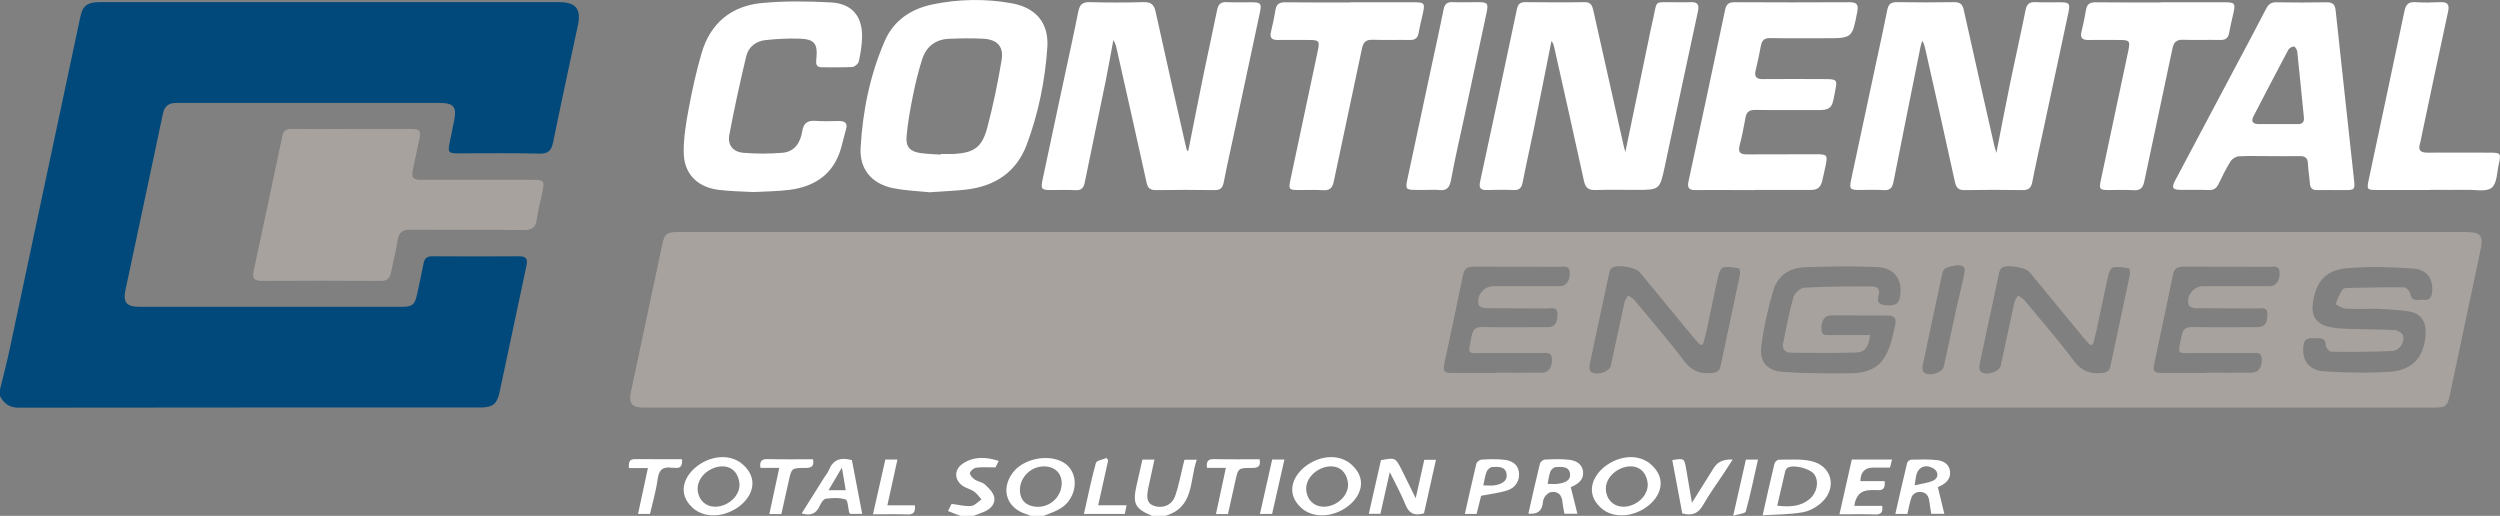 <?xml version="1.0" encoding="UTF-8"?>
<svg id="Layer_2" xmlns="http://www.w3.org/2000/svg" viewBox="0 0 359.66 74.21">
  <rect x="0" y="0" width="359.66" height="74.21" fill="#808080" stroke="none"/>
  <defs>
    <style>
      .cls-1 {
        fill: #00497a;
      }

      .cls-2 {
        fill: #a8a29e;
      }

      .cls-3 {
        fill: #fff;
      }
    </style>
  </defs>
  <g id="Layer_2-2" data-name="Layer_2">
    <path class="cls-2" d="M76.64,25.87h-15.94c-1.33,0-1.55-.28-1.28-1.58.3-1.44.63-2.88.92-4.32.24-1.18.05-1.42-1.19-1.42h-8.51c-2.88.01-5.75.03-8.63,0-.75-.01-1.21.17-1.38.97-1.37,6.5-2.75,13.01-4.15,19.51-.21.99.11,1.38,1.15,1.38,5.71-.04,11.43-.04,17.14,0,.98,0,1.34-.39,1.5-1.27.28-1.52.72-3.03.94-4.56.18-1.21.74-1.54,1.92-1.54,5.39.05,10.79,0,16.18.05,1.17,0,1.75-.3,1.91-1.51.18-1.34.54-2.66.82-3.98.33-1.59.23-1.73-1.4-1.73Z"/>
    <path class="cls-2" d="M354.71,33.38H97.5c-1.59,0-1.91.28-2.24,1.86-.85,4.01-1.71,8.03-2.56,12.04-.65,3.04-1.3,6.08-1.94,9.12-.34,1.63.14,2.23,1.81,2.24h257.46c1.83,0,2.06-.16,2.43-1.89,1.46-6.89,2.93-13.79,4.38-20.69.46-2.21.09-2.67-2.13-2.67h0ZM224.41,41.17c-3.2.02-6.39,0-9.59,0-1.38,0-2.52,1.46-2.06,2.75.09.25.7.43,1.07.43,2.92.03,5.83,0,8.75.03.6,0,1.49-.31,1.49.83,0,1.35-.42,1.86-1.55,1.86-3.08,0-6.16.04-9.23-.02-1-.02-1.39.33-1.58,1.3-.55,2.86-.74,2.42,2.05,2.44,2.72.02,5.44,0,8.15,0,.57,0,1.28-.17,1.35.75.09,1.22-.45,2.06-1.39,2.07-2.2.03-4.4,0-6.59,0v.04h-6.36c-1.23,0-1.37-.22-1.11-1.44.89-4.21,1.81-8.41,2.66-12.63.19-.93.61-1.22,1.53-1.22,4.16.04,8.31,0,12.47.02.57,0,1.29-.19,1.35.74.08,1.24-.46,2.04-1.41,2.05h0ZM250.31,39.57c-.91,4.37-1.87,8.72-2.78,13.09-.15.73-.53.93-1.23,1-1.73.19-2.96-.31-4.06-1.78-2.25-3-4.71-5.83-7.11-8.71-.23-.28-.6-.45-.91-.67-.17.33-.43.65-.51,1-.67,3.03-1.31,6.07-1.97,9.11-.21.95-2.24,1.52-2.9.81-.17-.18-.22-.6-.16-.87.93-4.44,1.88-8.88,2.84-13.32.05-.25.19-.55.39-.7.72-.52,3.4-.08,3.98.62l7.68,9.33c.32.39.67.76,1.01,1.13.14,0,.28-.03.41-.04.17-.63.36-1.25.5-1.88.59-2.73,1.13-5.46,1.75-8.18.09-.4.43-1.02.72-1.06.72-.11,1.49.02,2.21.16.11.02.21.65.14.96ZM273.29,42.93c-.21.91-.9,1.17-2.34.93-.88-.15-.85-.73-.68-1.34.26-.93-.22-1.33-1.01-1.32-3.23,0-6.46,0-9.69.19-.56.03-1.4.79-1.56,1.37-.62,2.17-1.03,4.41-1.48,6.62-.17.84.28,1.35,1.09,1.36,3.15.03,6.31.07,9.45-.03,1.25-.04,1.78-.83,1.97-2.51h-5.69c-.58,0-1.28.14-1.32-.78-.06-1.27.45-2.04,1.41-2.05,2.72,0,5.43,0,8.15.02.87,0,1.27.4,1.08,1.27-.18.82-.35,1.64-.58,2.44-.96,3.3-2.52,4.56-5.95,4.6-3.23.03-6.47.03-9.69-.2-2.26-.17-3.36-1.49-3.06-3.73.36-2.71.96-5.4,1.73-8.02.6-2.06,2.31-3.21,4.43-3.3,3.51-.14,7.03-.18,10.53-.03,2.57.11,3.79,2.01,3.21,4.52h0ZM281.63,43.61h-.01c-.67,3.03-1.31,6.07-1.97,9.11-.21.95-2.24,1.52-2.9.81-.17-.18-.22-.6-.16-.87.93-4.44,1.88-8.88,2.84-13.32.05-.25.19-.55.39-.7.38-.27,2.99-1.07,2.83.31-.11.93-.99,4.49-1.02,4.66ZM306.4,39.57c-.91,4.37-1.87,8.72-2.78,13.09-.15.73-.53.93-1.23,1-1.73.19-2.96-.31-4.06-1.78-2.25-3-4.71-5.83-7.11-8.71-.23-.28-.6-.45-.91-.67-.17.33-.43.65-.51,1-.67,3.03-1.31,6.07-1.97,9.11-.21.95-2.24,1.52-2.9.81-.17-.18-.22-.6-.16-.87.93-4.44,1.88-8.88,2.84-13.32.05-.25.19-.55.39-.7.72-.52,3.4-.08,3.98.62l7.68,9.33c.32.39.67.76,1.01,1.13.14,0,.28-.03.41-.04.17-.63.36-1.25.5-1.88.59-2.73,1.13-5.46,1.75-8.18.09-.4.43-1.02.72-1.06.72-.11,1.49.02,2.21.16.11.02.21.65.14.96h0ZM326.54,41.17c-3.2.02-6.39,0-9.59,0-1.38,0-2.52,1.46-2.06,2.75.09.25.7.43,1.07.43,2.92.03,5.83,0,8.75.03.6,0,1.49-.31,1.49.83,0,1.35-.42,1.86-1.55,1.86-3.08,0-6.16.04-9.23-.02-1-.02-1.39.33-1.58,1.3-.55,2.86-.74,2.42,2.05,2.44,2.72.02,5.44,0,8.15,0,.57,0,1.28-.17,1.35.75.09,1.22-.45,2.06-1.39,2.07-2.2.03-4.4,0-6.59,0v.04h-6.36c-1.23,0-1.37-.22-1.11-1.44.89-4.21,1.81-8.41,2.66-12.63.19-.93.61-1.22,1.53-1.22,4.16.04,8.31,0,12.47.02.57,0,1.29-.19,1.35.74.08,1.24-.46,2.04-1.41,2.05h0ZM349.9,41.98c-.07.74-.35,1.25-1.18,1.15-.74-.09-1.76.44-1.98-.92-.06-.34-.57-.86-.88-.87-2.74-.03-5.49.03-8.23.09-.23,0-.56.09-.65.24-.38.66-.74,1.34-.95,2.06-.03.09.89.62,1.39.66,1.35.1,2.71.03,4.23.03l-.02-.02c1.51.11,3.2.13,4.85.39,1.79.28,2.57,1.42,2.48,3.23-.16,3.22-1.79,5.22-5.05,5.45-3.17.23-6.38.15-9.56-.05-2.26-.14-3.27-1.71-2.95-3.78.2-1.29,1.16-.93,1.95-.98.72-.04,1.23.1,1.25,1.03,0,.32.49.9.76.91,2.94.03,5.89.04,8.83-.11,1.02-.05,1.77-1.23,1.53-2.21-.08-.35-.77-.76-1.2-.78-2.31-.13-4.63-.11-6.95-.2-.91-.03-1.85-.1-2.72-.33-1.68-.45-2.36-1.61-2.12-3.35.42-3.09,1.85-4.79,4.98-5.04,3.16-.26,6.37-.17,9.54.06,1.94.14,2.82,1.56,2.65,3.34h0Z"/>
    <path class="cls-1" d="M80.42.31H14.23c-1.63,0-2.34.56-2.65,2.01-3.39,15.98-6.78,31.96-10.19,47.93-.41,1.93-.92,3.85-1.39,5.78v.96c.57,1.05,1.35,1.66,2.64,1.66,22.18-.03,44.37-.03,66.55-.03,1.72,0,2.34-.55,2.69-2.24.59-2.81,1.19-5.61,1.79-8.42.68-3.23,1.37-6.47,2.06-9.7.17-.81.14-1.39-.98-1.39-4.2.03-8.39.02-12.59,0-.75,0-1.08.31-1.22,1.01-.28,1.45-.6,2.89-.91,4.33-.35,1.66-.66,1.93-2.31,1.93H20.07c-1.86,0-2.4-.63-2.02-2.42,1.8-8.46,3.61-16.91,5.39-25.37.24-1.11.85-1.55,1.92-1.54h37.78c2.15,0,2.59.51,2.19,2.57-.21,1.1-.45,2.19-.67,3.28-.24,1.22-.1,1.4,1.17,1.4,3.92,0,7.84-.06,11.75.04,1.36.03,1.76-.49,2.01-1.7,1.13-5.58,2.34-11.15,3.54-16.72.51-2.39-.26-3.37-2.71-3.37Z"/>
    <path class="cls-3" d="M212.68.31c-1.24,0-2.48.05-3.72,0-.8-.04-1.13.3-1.28,1.06-.48,2.42-1.02,4.84-1.54,7.25-1.22,5.73-2.45,11.45-3.67,17.18-.3,1.4-.19,1.52,1.23,1.52h1.69c.52.01,1.05-.05,1.56.01,1.16.17,1.59-.32,1.8-1.45.57-3.1,1.29-6.16,1.95-9.24,1.06-4.95,2.12-9.89,3.17-14.84.27-1.31.13-1.49-1.19-1.49ZM204.1,4.69c.16-.94.41-1.87.61-2.8.31-1.4.19-1.56-1.21-1.56h-9.23l-.03.02c-3.11,0-6.23.02-9.35-.02-.83,0-1.25.25-1.39,1.08-.17,1.06-.4,2.11-.65,3.16-.21.85.11,1.19.96,1.18,1.48-.02,2.88,0,4.44,0s1.64.12,1.31,1.67c-1.31,6.15-2.62,12.31-3.92,18.47-.28,1.34-.19,1.45,1.19,1.45,1.16,0,2.33-.06,3.48.02,1.01.07,1.38-.32,1.58-1.29,1.32-6.36,2.72-12.7,4.04-19.06.2-.97.59-1.33,1.6-1.29,1.76.07,3.52-.01,5.28.03.79.02,1.16-.29,1.29-1.06ZM314.13,5.72c1.76.07,3.52-.01,5.28.03.79.02,1.16-.29,1.29-1.06.16-.94.41-1.87.61-2.8.31-1.4.19-1.56-1.21-1.56h-9.23l-.03.02c-3.11,0-6.23.02-9.35-.02-.83,0-1.25.25-1.39,1.08-.17,1.06-.4,2.11-.65,3.16-.21.85.11,1.19.96,1.18,1.48-.02,2.88,0,4.44,0s1.64.12,1.31,1.67c-1.31,6.15-2.62,12.31-3.92,18.47-.28,1.34-.19,1.45,1.19,1.45,1.16,0,2.33-.06,3.48.02,1.01.07,1.38-.32,1.58-1.29,1.32-6.36,2.72-12.7,4.04-19.06.2-.97.59-1.33,1.6-1.29ZM180.05.33c-1.19-.02-2.39.04-3.59-.02-.85-.04-1.2.31-1.36,1.12-.61,3.05-1.3,6.08-1.92,9.12-.76,3.7-1.48,7.41-2.22,11.11h-.03s-.11.03-.16.04c-.08-.3-.16-.61-.23-.91-1.44-6.36-2.9-12.73-4.29-19.11-.24-1.09-.71-1.4-1.78-1.37-2.56.07-5.12.07-7.67,0-1.04-.03-1.46.31-1.67,1.34-.8,3.98-1.68,7.95-2.53,11.92-.87,4.09-1.74,8.18-2.61,12.27-.28,1.33-.17,1.5,1.14,1.5,1.19,0,2.4-.05,3.59.02.88.05,1.18-.34,1.34-1.13.97-4.8,1.99-9.59,2.97-14.39.41-2.02.76-4.05,1.14-6.07.29.43.39.84.48,1.26,1.44,6.41,2.89,12.81,4.3,19.23.18.82.53,1.1,1.37,1.09,2.8-.04,5.59-.05,8.39,0,.87.01,1.18-.32,1.34-1.13.48-2.46,1.04-4.91,1.56-7.36,1.21-5.69,2.43-11.37,3.64-17.06.28-1.29.13-1.47-1.2-1.47ZM145.54.47c-3.77-.68-7.58-.61-11.32.15-3.08.63-5.62,2.27-6.91,5.22-2.14,4.9-3.2,10.1-3.5,15.42-.17,3.09,1.61,5.18,4.64,5.8,1.87.38,3.8.44,5.28.6,2.03-.15,3.63-.2,5.22-.38,4.14-.47,7.25-2.47,8.75-6.45,1.69-4.5,2.64-9.2,2.97-13.98.25-3.54-1.63-5.75-5.13-6.38ZM144.09,8.69c-.56,3.29-1.22,6.57-2.09,9.79-.75,2.75-1.91,3.49-4.75,3.67-.63.03-1.27,0-1.91,0v.09c-.95-.06-1.9-.08-2.85-.21-1.53-.21-2.2-.86-2.07-2.38.17-2.02.54-4.02.94-6,.34-1.71.77-3.41,1.29-5.08.58-1.85,1.91-2.91,3.89-2.99,1.63-.06,3.27-.1,4.9-.01,2.05.11,2.99,1.12,2.65,3.12h0ZM336.01,1.47c-.09-.86-.45-1.14-1.3-1.14-2.4.05-4.79.04-7.19,0-.74-.02-1.15.25-1.49.9-1.46,2.83-2.97,5.64-4.46,8.45-2.86,5.39-5.72,10.77-8.57,16.15v-.02c-.66,1.26-.51,1.51.94,1.51,1.27.01,2.55-.03,3.83.02.7.03,1.09-.24,1.39-.85.53-1.11,1.08-2.23,1.73-3.27.22-.36.76-.7,1.18-.73,1.43-.08,2.87-.03,4.31-.03h.02c1.48,0,2.95.03,4.43,0,.78-.02,1.17.26,1.2,1.09.04.95.21,1.9.28,2.85.05.7.39.97,1.08.95,1.23-.03,2.47,0,3.71,0,1.69,0,1.72,0,1.54-1.65-.87-8.08-1.77-16.15-2.63-24.23ZM330.55,17.85h0s-2.88,0-2.88,0c-.92,0-1.84.01-2.76,0-.82,0-1.1-.39-.7-1.15,1.66-3.18,3.3-6.37,4.99-9.53.14-.25.53-.47.82-.48.15-.01.44.45.47.71.34,3.17.64,6.34.96,9.51.07.68-.26.95-.9.95ZM119.55.35c-3.29-.18-6.63-.22-9.91.08-4.43.41-7.46,2.91-8.71,7.23-.76,2.6-1.34,5.25-1.84,7.91-.39,2.07-.74,4.18-.73,6.27,0,3.15,1.95,5.11,5.08,5.48,1.66.2,3.35.22,4.94.31,1.8-.1,3.52-.1,5.22-.32,3.68-.48,6.34-2.3,7.4-6.01.25-.89.44-1.78.7-2.66.29-.94-.15-1.23-1.01-1.23-1.11,0-2.24.07-3.35-.02-1.18-.09-1.74.32-1.93,1.51-.26,1.61-1.08,2.94-2.86,3.08-1.86.15-3.75.16-5.61,0-1.5-.13-2.29-1.11-2.02-2.57.71-3.79,1.54-7.56,2.43-11.31.32-1.34,1.38-2.18,2.76-2.33,1.54-.17,3.1-.25,4.65-.22,2.44.05,2.93.64,2.67,3.08-.08.74.12,1.05.86,1.05,1.44-.01,2.88.04,4.31-.04.34-.02.87-.45.94-.77.26-1.12.44-2.27.48-3.42.09-3.07-1.41-4.93-4.47-5.1ZM358.14,21.96c-2.96,0-5.91-.02-8.87,0-.99.01-1.46-.3-1.11-1.35.1-.3.13-.62.2-.93,1.27-6,2.52-12.01,3.83-18,.23-1.05-.08-1.4-1.1-1.37-1.19.05-2.4.09-3.59,0-1.03-.08-1.39.36-1.59,1.3-1.69,8.1-3.43,16.21-5.15,24.31-.28,1.31-.2,1.41,1.09,1.41h7.79v-.02c1.75,0,3.51.03,5.27,0,1.22-.02,2.8.32,3.56-.3.77-.63.75-2.24,1.02-3.44.35-1.53.27-1.61-1.35-1.61ZM253.33,6.57h.01c.14-.8.52-1.11,1.37-1.09,2.64.05,5.27.02,7.91.02,3.86,0,3.84-.01,4.57-3.79.19-.97,0-1.39-1.09-1.39-5.51.03-11.03.03-16.54,0-.82,0-1.2.25-1.38,1.09-1.73,8.23-3.48,16.45-5.26,24.66-.22.99.08,1.29,1.05,1.28,2.8-.04,5.59,0,8.39,0v-.03h8.22c.82,0,1.32-.31,1.56-1.26.12-.45.37-1.66.5-2.24.31-1.51.22-1.63-1.36-1.63-3.32,0-6.63,0-9.95.02-.94.01-1.33-.28-1.06-1.29.34-1.31.61-2.64.84-3.97.15-.89.59-1.16,1.47-1.14,2.63.05,6.59.02,9.23.02,1.96,0,1.82-.94,2.22-2.83.32-1.48.2-1.62-1.38-1.62-3-.01-5.99-.03-8.99,0-.99.02-1.31-.34-1.08-1.29.28-1.17.54-2.33.75-3.51ZM296.31.33h0c-1.15-.02-2.31.04-3.47-.02-.89-.05-1.27.29-1.44,1.17-.68,3.4-1.45,6.78-2.15,10.17-.69,3.35-1.33,6.71-2.04,10.33h-.01c-.16-.57-.27-.9-.34-1.23-1.46-6.44-2.92-12.89-4.35-19.34-.17-.81-.54-1.1-1.38-1.1-2.76.05-5.51.04-8.27,0-.85,0-1.19.32-1.35,1.13-.49,2.5-1.05,4.99-1.58,7.48-1.21,5.65-2.42,11.29-3.62,16.94-.28,1.31-.15,1.47,1.18,1.47,1.15,0,2.32-.06,3.47.02.92.07,1.27-.31,1.44-1.16,1.28-6.49,2.59-12.97,3.89-19.45.06-.3.17-.59.25-.88.28.45.36.83.45,1.22,1.43,6.37,2.87,12.74,4.26,19.12.19.86.55,1.17,1.45,1.15,2.76-.05,5.51-.05,8.27,0,.91.01,1.24-.33,1.41-1.19.47-2.46,1.04-4.91,1.56-7.36,1.21-5.65,2.42-11.29,3.62-16.94.29-1.37.16-1.53-1.25-1.53ZM243.14.32c-.84.03-1.68,0-2.52,0-2.54.05-2.21-.4-2.75,2.17-.14.63-.28,1.25-.41,1.87-1.2,5.75-2.38,11.49-3.63,17.51-.11-.4-.17-.58-.21-.75-1.46-6.53-2.93-13.05-4.39-19.58-.16-.69-.33-1.25-1.28-1.23-2.84.05-5.67.03-8.51,0-.74,0-1.06.28-1.21,1-1.75,8.3-3.52,16.6-5.31,24.89-.19.9.15,1.16.98,1.14,1.27-.03,2.56-.06,3.83,0,.87.05,1.17-.31,1.33-1.12.49-2.54,1.07-5.06,1.59-7.6.87-4.24,1.7-8.48,2.55-12.72.24.28.33.6.4.92,1.43,6.41,2.89,12.81,4.28,19.23.23,1.03.69,1.33,1.71,1.29,1.91-.07,3.83-.02,5.75-.02,3.42,0,3.44,0,4.16-3.36,1.59-7.43,3.15-14.88,4.77-22.31.24-1.09-.14-1.38-1.13-1.34Z"/>
    <path class="cls-3" d="M138.55,66.67c-1.36.89-1.3,2.46.08,3.31.47.29,1.06.41,1.5.73.42.29.72.75,1.07,1.14-.49.33-.96.89-1.48.94-.88.08-1.79-.17-2.82-.3-.13.25-.31.62-.52,1.03.68.26,1.23.48,1.77.69h1.9c.55-.21,1.12-.39,1.66-.64.86-.41,1.52-1.14,1.32-2.06-.14-.67-.77-1.29-1.32-1.8-.39-.36-1.04-.42-1.49-.73-.31-.21-.73-.67-.68-.94.06-.31.56-.71.91-.76.85-.11,1.72-.04,2.76-.04.06-.12.23-.46.47-.93-1.84-.59-3.54-.67-5.13.36ZM159.42,66.25c-.07-.12-.14-.25-.21-.37-.53.23-1.45.36-1.55.72-.67,2.4-1.16,4.85-1.72,7.34h5.88c.08-.4.15-.74.25-1.25h-4.08c.5-2.27.97-4.36,1.43-6.44ZM152.89,66.47h-.01c-2.17-1.2-5.67-.46-7.16,1.51-1.81,2.39-.92,5.12,1.96,6,.19.05.36.15.54.23h1.92c1.35-.54,2.78-.93,3.68-2.24,1.35-1.95.95-4.46-.93-5.5ZM149.29,72.91c-1.62-.02-2.59-.95-2.56-2.48.03-1.83,1.66-3.38,3.51-3.33,1.55.04,2.5.97,2.5,2.43-.02,1.88-1.57,3.4-3.45,3.38ZM131.62,72.7h-3.96c.5-2.27.97-4.39,1.45-6.59h-1.74c-.59,2.59-1.17,5.17-1.78,7.88,1.76,0,3.35-.04,4.94.02.83.03,1.19-.26,1.09-1.3h0ZM119.24,67.63c-.16.4-.46.74-.69,1.11-1.07,1.7-2.14,3.4-3.22,5.12,1.31.39,2.11.04,2.61-1.11.18-.41.55-.97.89-1.01.93-.11,1.95-.17,2.82.12.34.11.35,1.2.51,1.84.02.07.08.13.15.23h1.73c-.51-2.64-1-5.2-1.48-7.73-1.66-.47-2.73-.04-3.32,1.43ZM119.2,70.52c.63-1.07,1.19-2.02,1.92-3.25.21,1.24.37,2.19.55,3.25h-2.47ZM170.2,66.93c-.36,1.47-.63,2.97-1.12,4.39-.46,1.33-1.74,1.87-3.01,1.47-.97-.3-1.21-1.03-.87-2.6.29-1.34.58-2.68.88-4.07h-1.73c-.29,1.26-.56,2.46-.83,3.66-.61,2.68-.25,3.39,2.21,4.43h1.92c4.19-1.22,3.46-5.08,4.52-8.07h-1.77c-.08.33-.14.56-.2.79ZM106.46,66.5l-.16-.1c-4.19-2.57-11.12,3.21-6.31,6.94,4.22,2.96,11.7-2.92,6.47-6.85ZM106.39,69.75c-.03,2.67-4.09,4.44-5.65,1.97-2.08-3.82,5.06-7.04,5.65-2.15v.19ZM194.01,66.5l-.16-.1c-4.19-2.57-11.12,3.21-6.31,6.94,4.22,2.96,11.7-2.92,6.47-6.85ZM193.94,69.75c-.03,2.67-4.09,4.44-5.65,1.97-2.08-3.82,5.06-7.04,5.65-2.15v.19ZM237.12,66.5l-.16-.1c-4.19-2.57-11.12,3.21-6.31,6.94,4.22,2.96,11.7-2.92,6.47-6.85ZM237.05,69.75c-.03,2.67-4.09,4.44-5.65,1.97-2.08-3.82,5.06-7.04,5.65-2.15v.19ZM91.36,66.05c-.89-.01-.91.51-.89,1.29h2.74c-.49,2.29-.95,4.4-1.42,6.6h1.72c.38-1.68.88-3.33,1.1-5.01.18-1.37.79-1.85,2.09-1.63.12.01.24-.02.36,0,.87.13,1.14-.31,1.05-1.24-2.29-.01-4.52.02-6.75-.01ZM280.54,67.85c-.1-1.06-.92-1.54-1.8-1.65-1.25-.15-2.54-.09-3.81-.07-.19,0-.51.27-.56.47-.59,2.42-1.13,4.85-1.7,7.34h1.73c.2-.85.34-1.68.62-2.46.11-.3.54-.63.86-.68,1-.15,1.59.33,1.69,1.37.06.58.18,1.16.27,1.75h1.88c-.32-1.31-.61-2.51-.93-3.83.05-.02.22-.11.39-.19.84-.43,1.46-1.04,1.36-2.05ZM278.16,69.12c-.76.37-1.67.45-2.71.71.1-.68.14-1.03.21-1.37.28-1.3,1.37-1.75,2.52-1.05.7.42.76,1.33-.02,1.71ZM116.96,66.07c-2.18,0-4.36.03-6.55-.02-.87-.02-1.15.32-1.01,1.26h2.71c-.49,2.3-.95,4.44-1.43,6.65h1.73c.36-1.63.71-3.17,1.05-4.72.42-1.9.42-1.93,2.42-1.92.86,0,1.28-.23,1.08-1.25ZM174.66,66.05c-.87-.02-1.15.32-1.01,1.26h2.71c-.49,2.3-.95,4.44-1.43,6.65h1.73c.36-1.63.71-3.17,1.05-4.72.42-1.9.42-1.93,2.42-1.92.86,0,1.28-.23,1.08-1.25-2.18,0-4.36.03-6.55-.02ZM264.63,73.99c1.81,0,3.48-.04,5.15.02.9.03,1.11-.37,1.01-1.23h-4.02c.19-1.51.98-2.27,2.35-2.27.32,0,.64-.03.96,0,.93.09,1.15-.4,1.05-1.29h-3.49c.03-1.3.64-1.95,1.84-1.95h2.42c.11-.41.19-.74.3-1.16h-5.79c-.58,2.58-1.17,5.16-1.78,7.88ZM225.7,66.14c-1.14-.13-2.31-.08-3.46-.02-.26,0-.65.36-.71.61-.58,2.36-1.1,4.73-1.65,7.16,1.14.12,1.81-.27,2.01-1.18.09-.39.09-.83.29-1.15.21-.33.59-.71.94-.76,1.01-.16,1.56.37,1.66,1.4.05.58.19,1.15.28,1.71h1.87c-.33-1.31-.63-2.51-.95-3.81-.04.02.13-.08.31-.16.9-.41,1.57-1.04,1.45-2.1-.13-1.16-1.07-1.59-2.04-1.7ZM224.17,69.6c-.45.07-.93.01-1.52.01.14-.69.19-1.28.41-1.81.11-.28.52-.6.81-.61.81-.04,1.88-.12,2,.97.12,1.05-.86,1.3-1.7,1.44ZM216.36,66.14c-1.06-.12-2.15-.08-3.22-.02-.26.02-.68.33-.74.57-.58,2.38-1.1,4.78-1.66,7.25h1.69c.23-.93.45-1.81.65-2.62,1.39-.27,2.67-.4,3.85-.8,1.2-.41,1.76-1.53,1.58-2.65-.2-1.2-1.13-1.62-2.15-1.73ZM215.08,69.81h.01c-.49.09-1.01.02-1.7.02.18-.79.26-1.42.49-1.99.11-.28.49-.63.76-.65.85-.04,1.93-.15,2.1,1,.16,1.09-.77,1.45-1.66,1.62ZM260.55,66.33h.01c-1.49-.33-3.08-.19-4.63-.2-.22,0-.59.31-.64.53-.57,2.35-1.09,4.71-1.71,7.47,2.1-.13,3.98-.11,5.8-.44.99-.18,2.05-.78,2.78-1.49,2.17-2.11,1.34-5.22-1.61-5.87ZM260.31,71.81c-1.34,1.11-2.91,1.13-4.63.94.39-1.69.75-3.3,1.14-4.92.05-.21.19-.46.36-.55.92-.49,3.27.14,3.85.99.69,1.02.39,2.62-.72,3.54ZM249.34,74.2c.8-.26,1.74-.32,1.82-.62.66-2.43,1.17-4.91,1.75-7.46h-1.74c-.59,2.59-1.17,5.16-1.83,8.08ZM203.68,71.68s0,0,0,.01h-.01s0,0,0-.01c-.72-1.45-1.35-2.77-2.01-4.08-.91-1.78-.92-1.78-2.99-1.4-.58,2.53-1.15,5.08-1.75,7.72h1.67c.44-1.95.87-3.88,1.35-6,.83,1.69,1.64,3.15,2.26,4.69.5,1.24,1.24,1.64,2.66,1.24.57-2.54,1.14-5.11,1.72-7.7h-1.68c-.41,1.88-.81,3.65-1.23,5.53ZM181.26,73.94h1.75c.58-2.58,1.16-5.12,1.77-7.83h-1.76c-.58,2.61-1.16,5.17-1.76,7.83ZM246.57,67.29c-1.02,1.61-2.02,3.23-3.16,5.04-.3-1.74-.56-3.3-.83-4.85-.28-1.57-.28-1.56-2-1.29.5,2.65.98,5.21,1.44,7.67,1.48.41,2.33-.04,3-1.22.91-1.59,2-3.08,3.01-4.61.4-.61.79-1.22,1.24-1.91-1.25-.09-2.15.3-2.7,1.17Z"/>
  </g>
</svg>